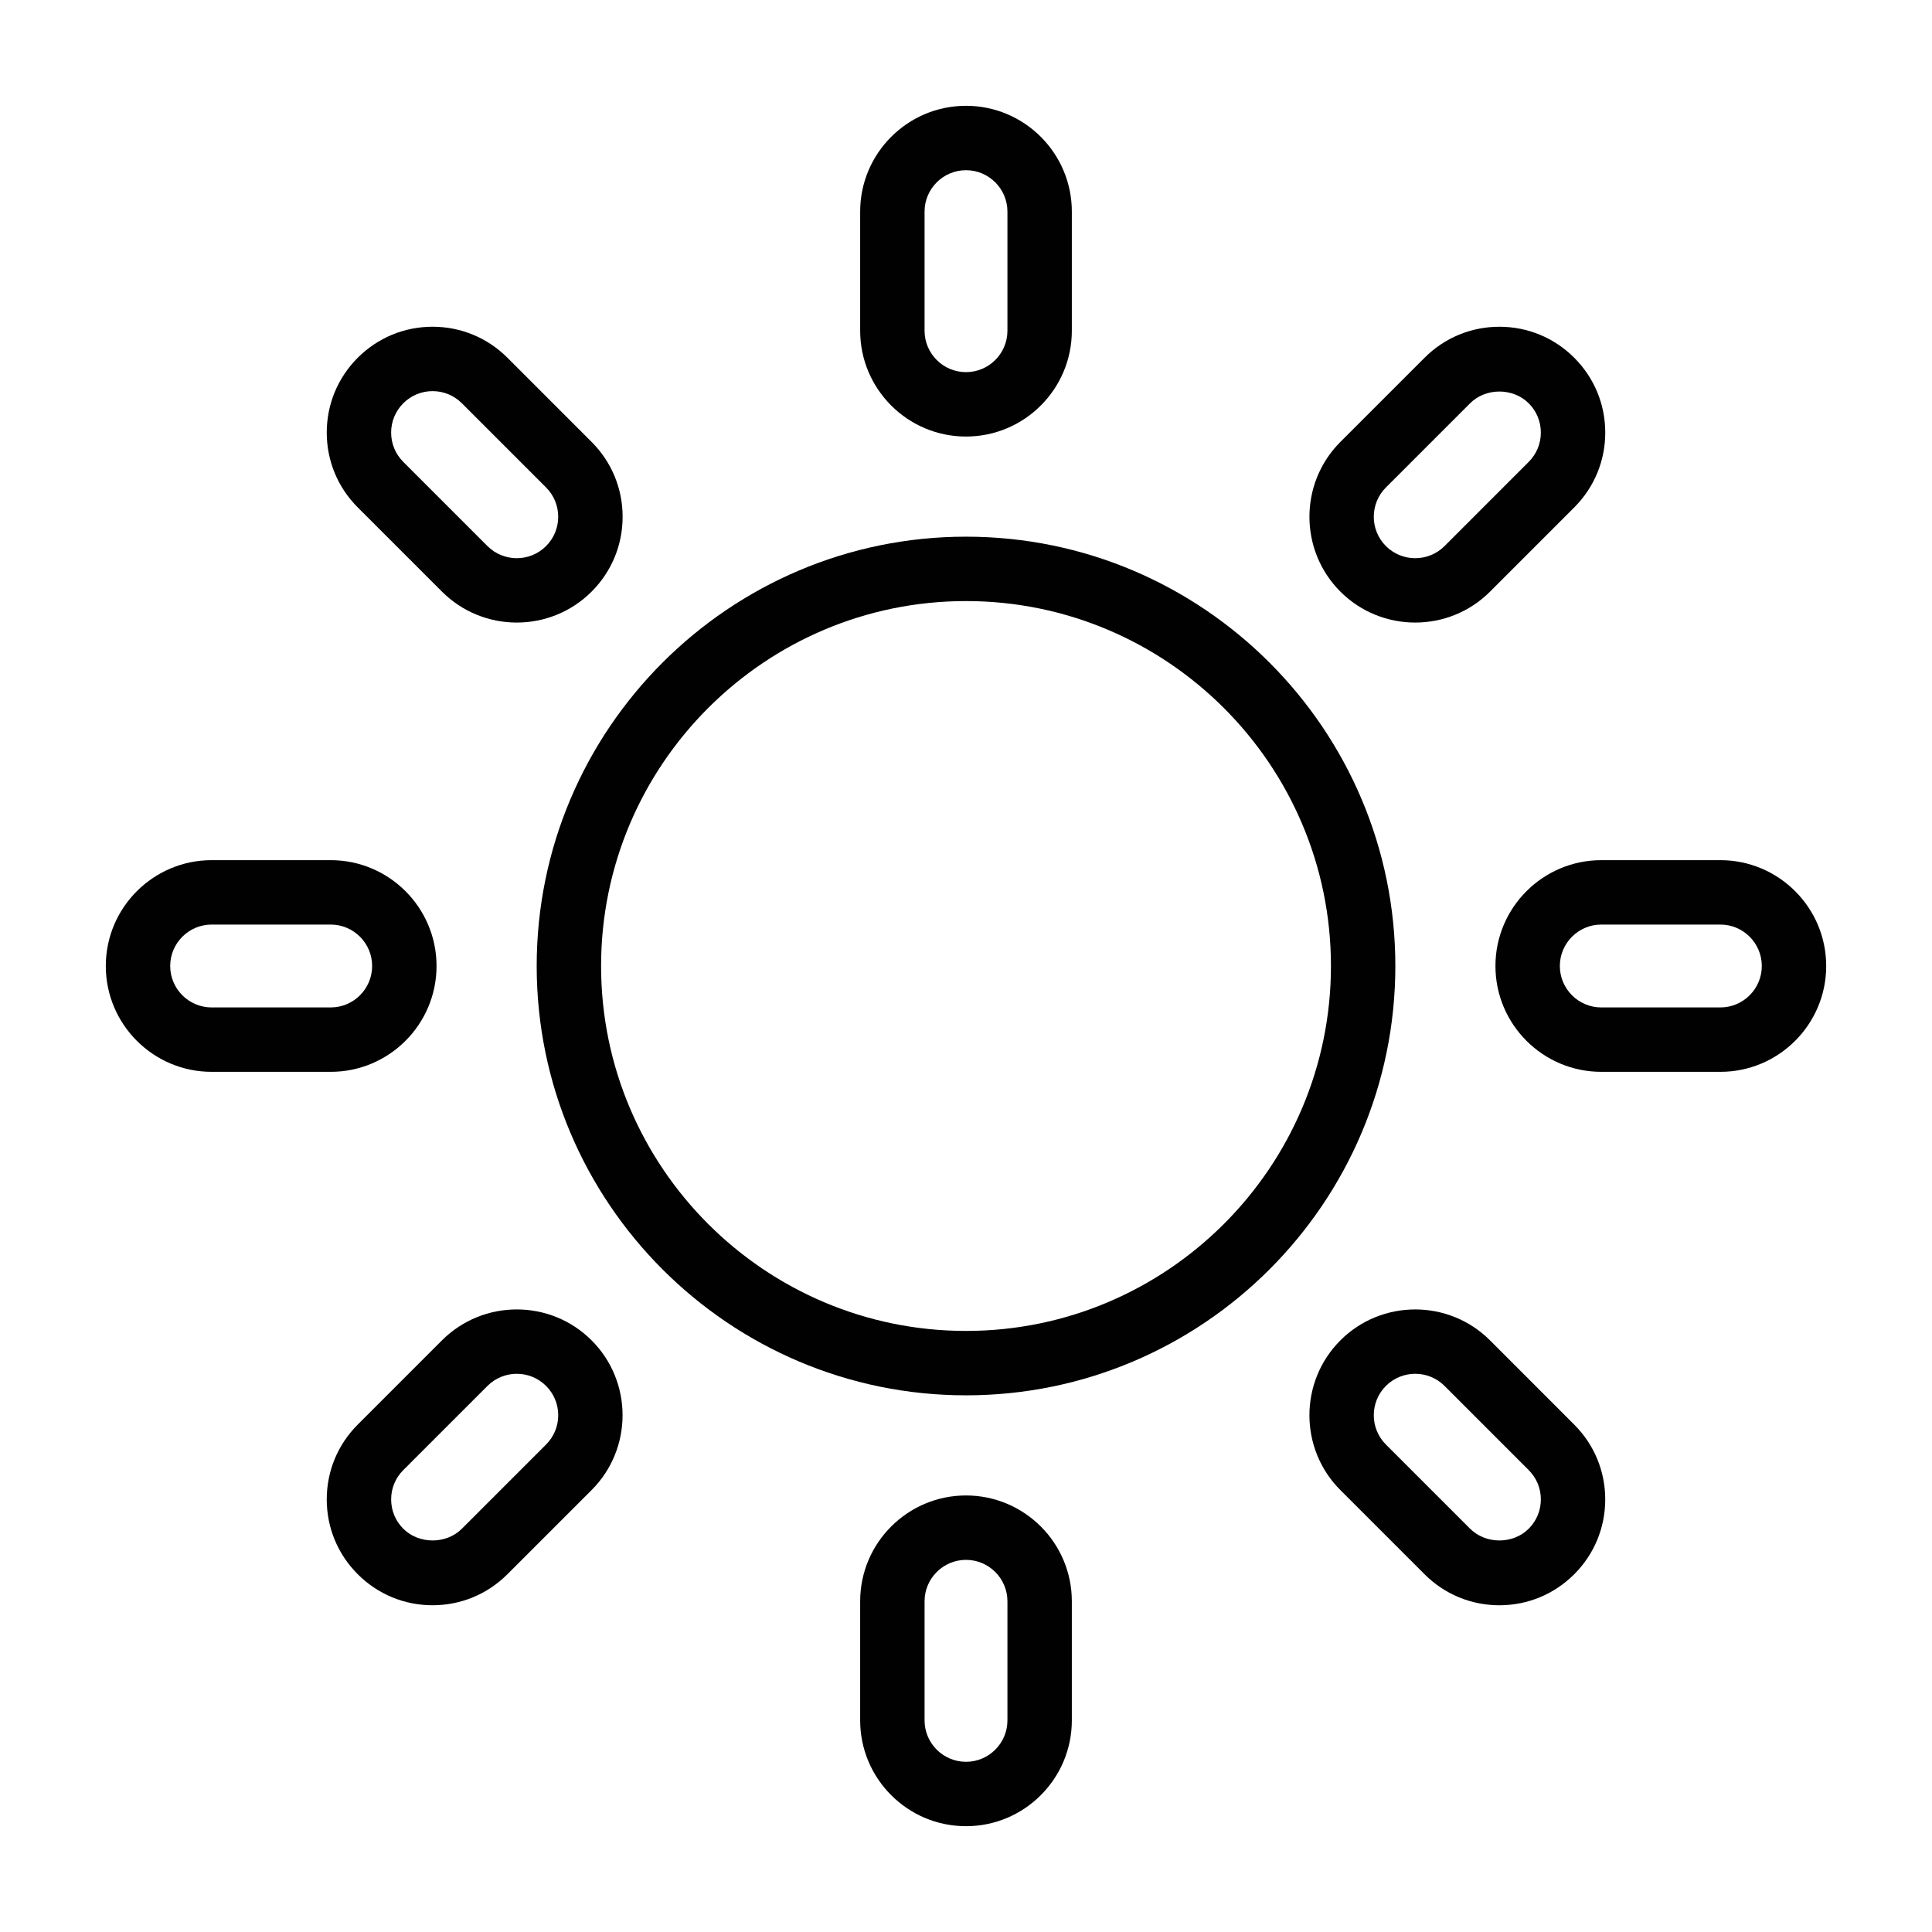 <?xml version="1.0" encoding="utf-8"?>
<!-- Generator: Adobe Illustrator 14.0.0, SVG Export Plug-In . SVG Version: 6.00 Build 43363)  -->
<!DOCTYPE svg PUBLIC "-//W3C//DTD SVG 1.1//EN" "http://www.w3.org/Graphics/SVG/1.1/DTD/svg11.dtd">
<svg version="1.1" id="Layer_1" xmlns="http://www.w3.org/2000/svg" xmlns:xlink="http://www.w3.org/1999/xlink" x="0px" y="0px"
	 width="105px" height="105px" viewBox="0 0 105 105" enable-background="new 0 0 105 105" xml:space="preserve">
<g>
	<path fill="#010101" d="M52.501,29.167c-12.866,0-23.333,10.467-23.333,23.333s10.467,23.333,23.333,23.333
		S75.834,65.366,75.834,52.5S65.367,29.167,52.501,29.167 M52.501,72.333c-10.936,0-19.833-8.897-19.833-19.833
		c0-10.936,8.897-19.833,19.833-19.833c10.936,0,19.833,8.897,19.833,19.833C72.334,63.436,63.437,72.333,52.501,72.333"/>
	<path fill="#010101" d="M52.5,23.725c3.172,0,5.752-2.58,5.752-5.752v-6.471c0-3.172-2.58-5.752-5.752-5.752
		s-5.752,2.58-5.752,5.752v6.471C46.748,21.145,49.328,23.725,52.5,23.725 M50.248,11.502c0-1.242,1.01-2.252,2.252-2.252
		c1.242,0,2.252,1.01,2.252,2.252v6.471c0,1.242-1.01,2.252-2.252,2.252c-1.242,0-2.252-1.01-2.252-2.252V11.502z"/>
	<path fill="#010101" d="M52.5,81.275c-3.172,0-5.752,2.58-5.752,5.752v6.471c0,3.172,2.58,5.752,5.752,5.752
		s5.752-2.58,5.752-5.752v-6.471C58.252,83.855,55.672,81.275,52.5,81.275 M54.752,93.498c0,1.242-1.01,2.252-2.252,2.252
		s-2.252-1.01-2.252-2.252v-6.471c0-1.242,1.01-2.252,2.252-2.252s2.252,1.01,2.252,2.252V93.498z"/>
	<path fill="#010101" d="M93.498,46.748h-6.472c-3.172,0-5.752,2.58-5.752,5.752s2.58,5.752,5.752,5.752h6.472
		c3.172,0,5.752-2.58,5.752-5.752S96.67,46.748,93.498,46.748 M93.498,54.752h-6.472c-1.242,0-2.252-1.01-2.252-2.252
		s1.01-2.252,2.252-2.252h6.472c1.242,0,2.252,1.01,2.252,2.252S94.74,54.752,93.498,54.752"/>
	<path fill="#010101" d="M23.725,52.5c0-3.172-2.58-5.752-5.752-5.752h-6.471c-3.172,0-5.752,2.58-5.752,5.752
		s2.58,5.752,5.752,5.752h6.471C21.145,58.252,23.725,55.672,23.725,52.5 M9.25,52.5c0-1.242,1.01-2.252,2.252-2.252h6.471
		c1.242,0,2.252,1.01,2.252,2.252s-1.01,2.252-2.252,2.252h-6.471C10.26,54.752,9.25,53.742,9.25,52.5"/>
	<path fill="#010101" d="M72.847,32.154c1.122,1.121,2.595,1.681,4.067,1.681c1.474,0,2.946-0.561,4.067-1.682l4.575-4.576
		c1.087-1.086,1.686-2.53,1.686-4.067s-0.599-2.981-1.686-4.067c-1.086-1.087-2.53-1.685-4.066-1.685
		c-1.537,0-2.981,0.598-4.067,1.685l-4.576,4.575C70.604,26.261,70.604,29.91,72.847,32.154L72.847,32.154z M75.321,26.493
		l4.576-4.576c0.85-0.85,2.331-0.852,3.185,0.001c0.425,0.425,0.66,0.99,0.66,1.592s-0.235,1.167-0.66,1.592l-4.575,4.577
		c-0.878,0.876-2.306,0.878-3.186-0.001C74.443,28.8,74.443,27.371,75.321,26.493"/>
	<path fill="#010101" d="M24.018,72.847l-4.575,4.576c-1.087,1.086-1.685,2.53-1.685,4.067c0,1.536,0.598,2.98,1.685,4.066
		c1.086,1.087,2.53,1.686,4.067,1.686s2.981-0.599,4.067-1.686l4.576-4.575c2.243-2.242,2.243-5.892,0-8.135
		C29.911,70.604,26.261,70.604,24.018,72.847 M29.678,78.507l-4.576,4.576c-0.85,0.85-2.334,0.85-3.185,0
		c-0.425-0.426-0.659-0.992-0.659-1.593c0-0.603,0.234-1.167,0.659-1.593l4.576-4.575c0.439-0.439,1.016-0.659,1.592-0.659
		c0.577,0,1.154,0.22,1.593,0.659c0.425,0.425,0.66,0.99,0.66,1.592S30.103,78.082,29.678,78.507"/>
	<path fill="#010101" d="M80.981,72.847c-2.243-2.243-5.892-2.242-8.135,0v0.001c-2.242,2.242-2.242,5.891,0,8.134l4.576,4.576
		c1.086,1.086,2.53,1.685,4.067,1.685c1.536,0,2.98-0.599,4.066-1.685c1.087-1.086,1.686-2.531,1.686-4.068
		c0-1.536-0.599-2.98-1.686-4.066L80.981,72.847z M83.082,83.082c-0.853,0.853-2.334,0.851-3.185,0l-4.576-4.575
		c-0.878-0.878-0.878-2.308,0-3.186c0.88-0.879,2.308-0.877,3.186,0l4.575,4.576c0.426,0.426,0.66,0.991,0.66,1.592
		C83.742,82.092,83.508,82.656,83.082,83.082"/>
	<path fill="#010101" d="M24.019,32.153c1.122,1.121,2.594,1.682,4.068,1.682c1.472,0,2.945-0.561,4.066-1.682
		c1.087-1.087,1.685-2.531,1.685-4.068c0-1.536-0.598-2.98-1.685-4.067l-4.575-4.576c-1.086-1.086-2.531-1.685-4.067-1.685
		c-1.537,0-2.981,0.599-4.068,1.685c-1.086,1.087-1.685,2.531-1.685,4.068c0,1.536,0.599,2.981,1.685,4.067L24.019,32.153z
		 M21.917,21.917c0.425-0.425,0.991-0.66,1.593-0.66c0.601,0,1.167,0.235,1.592,0.66l4.576,4.576
		c0.425,0.425,0.659,0.991,0.659,1.592c0,0.602-0.234,1.168-0.659,1.593c-0.878,0.878-2.306,0.878-3.185,0l-4.576-4.576
		c-0.425-0.425-0.66-0.991-0.66-1.592C21.257,22.909,21.493,22.342,21.917,21.917"/>
</g>
</svg>
